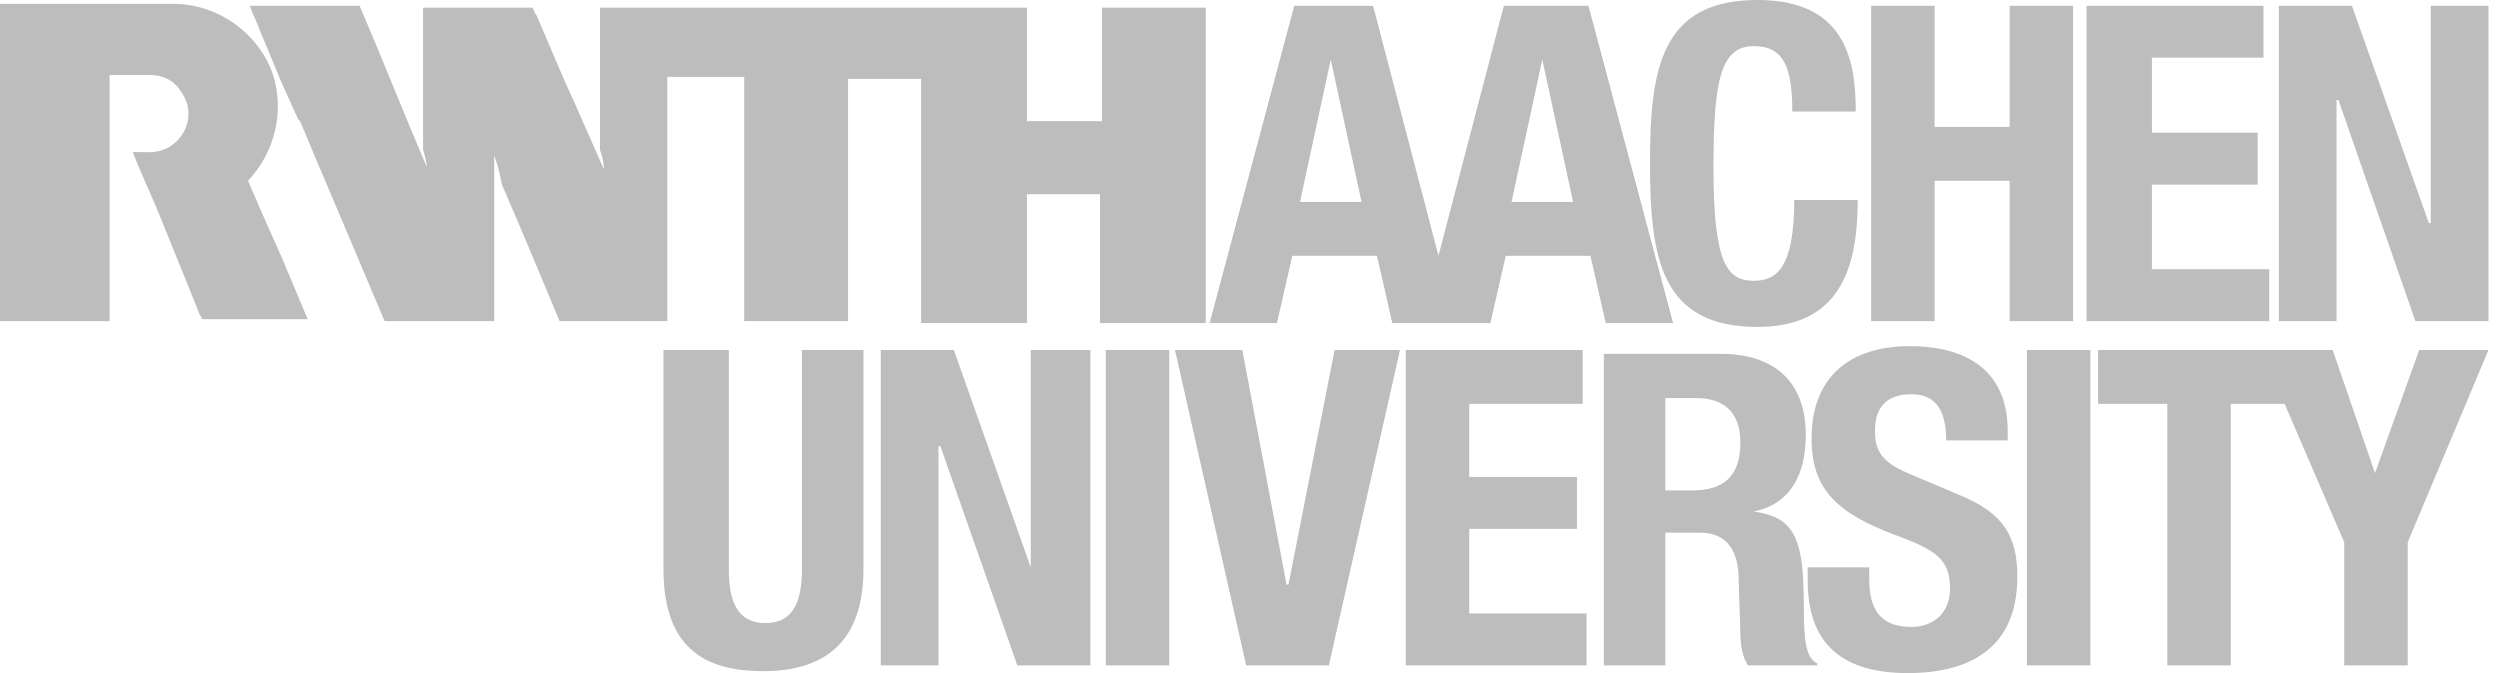 <svg xmlns="http://www.w3.org/2000/svg" width="130" height="35" fill="currentColor" viewBox="0 0 130 35">
  <path fill="#BDBDBD" d="M86.6 20.7h1.6c1.5 0 2.3.8 2.3 2.3 0 1.8-.9 2.5-2.5 2.5h-1.4v-4.8Zm-3.3 13.9h3.3v-6.9h1.8c1.3 0 1.9.8 2 2.1l.1 3.1c0 .6.1 1.3.4 1.7h3.6v-.1c-.6-.3-.7-1.2-.7-2.9 0-3.5-.4-4.7-2.6-5 1.9-.4 2.7-1.9 2.7-4 0-2.8-1.7-4.2-4.4-4.2h-6.1v16.2h-.1ZM34.5 18.2v11.4c0 4.4 2.5 5.3 5.2 5.3s5.2-1.1 5.2-5.3V18.2h-3.2v11.4c0 1.6-.4 2.8-1.9 2.8s-1.9-1.2-1.9-2.8V18.2h-3.4Zm19.1 0v11.3l-4-11.3h-3.8v16.4h3V23.2h.1l4 11.4h3.8V18.2h-3.1Zm7.2 0h-3.3v16.4h3.3V18.2Zm8.6 0L67 30.4h-.1l-2.3-12.2h-3.5l3.7 16.4h4.3l3.7-16.4h-3.4Zm3.7 0v16.4h9.4v-2.7h-6.1v-4.4H82v-2.7h-5.6V21h5.9v-2.8h-9.2Z"/>
  <path fill="#BDBDBD" d="M94 29.5v.7c0 3 1.5 4.8 5.2 4.8 3.6 0 5.7-1.6 5.7-5 0-2-.6-3.3-3.1-4.3l-2.6-1.1c-1.4-.6-1.7-1.2-1.7-2.2 0-1 .4-1.9 1.9-1.9 1.3 0 1.8.9 1.8 2.4h3.2v-.5c0-3.1-2.1-4.4-5.1-4.4-3.1 0-5.1 1.6-5.1 4.8 0 2.7 1.4 3.9 4.3 5 2.2.8 2.9 1.3 2.9 2.8 0 1.4-1 2-2 2-1.7 0-2.2-1-2.2-2.5v-.6H94Zm14.7-11.3h-3.3v16.4h3.3V18.2Zm17.1 0-2.3 6.4-2.2-6.4h-12.2V21h3.6v13.6h3.3V21h2.8l3.1 7.2v6.4h3.3v-6.4l4.2-10h-3.6ZM0 16.7V.2h9c2.4 0 4.5 1.6 5.2 3.7.6 1.9.1 4-1.3 5.5.2.5.4.9.6 1.4l1.2 2.7 1.3 3.1h-5.5s0-.1-.1-.2l-.6-1.5-1.3-3.2C8 10.4 7.4 9.2 6.9 7.9c.7 0 1.2.1 1.8-.2.4-.2 1.1-.8 1.1-1.8 0-.5-.2-.9-.5-1.3s-.8-.7-1.5-.7H5.7v12.8H0ZM62.7.3v16.5h-5.5v-6.7h-3.8v6.7h-5.5V4.1h-3.8v12.6h-5.4V4h-4v12.7h-5.6c-1-2.4-2-4.8-3-7.1-.1-.5-.2-1-.4-1.5v8.6H20l-3.3-7.8c-.4-.9-.7-1.7-1.1-2.6l-.1-.1-.9-2-1.2-2.9c-.1-.3-.3-.6-.4-1h5.7c1.2 2.8 2.3 5.6 3.5 8.4v.1c0-.3-.1-.7-.2-1V.4h5.7c.1.2.1.3.2.4.7 1.6 1.3 3.1 2 4.6l1.5 3.4c0-.4-.1-.7-.2-1V.4h22.2v5.9h3.9V.4h5.4V.3Zm6.5 2.8 1.6 7.4h-3.2l1.6-7.4Zm11 0 1.6 7.4h-3.2l1.6-7.4Zm-2-2.8-3.4 13-3.4-13h-4.1l-4.4 16.5h3.5l.8-3.5h4.4l.8 3.5h5.1l.8-3.5h4.4l.8 3.5H87L82.6.3h-4.4Z"/>
  <path fill="#BDBDBD" d="M96.5 5.9c0-2.4-.3-5.9-5.1-5.9-5 0-5.6 3.5-5.6 8.5s.6 8.5 5.6 8.5c4.3 0 5.2-3.1 5.2-6.6h-3.3c0 3.5-.9 4.2-2.1 4.2-1.4 0-2.1-.9-2.1-5.9 0-4.6.4-6.3 2.1-6.3 1.5 0 2 1 2 3.4h3.3v.1Zm8-5.6v6.3h-3.9V.3h-3.3v16.4h3.3V9.4h3.9v7.3h3.3V.3h-3.3Zm4 0v16.4h9.5V14h-6.1V9.6h5.5V6.9h-5.5V3h5.8V.3h-9.2Zm17.9 0v11.3h-.1l-4-11.3h-3.8v16.4h3V5.2h.1l4 11.5h3.8V.3h-3Z"/>
</svg>
